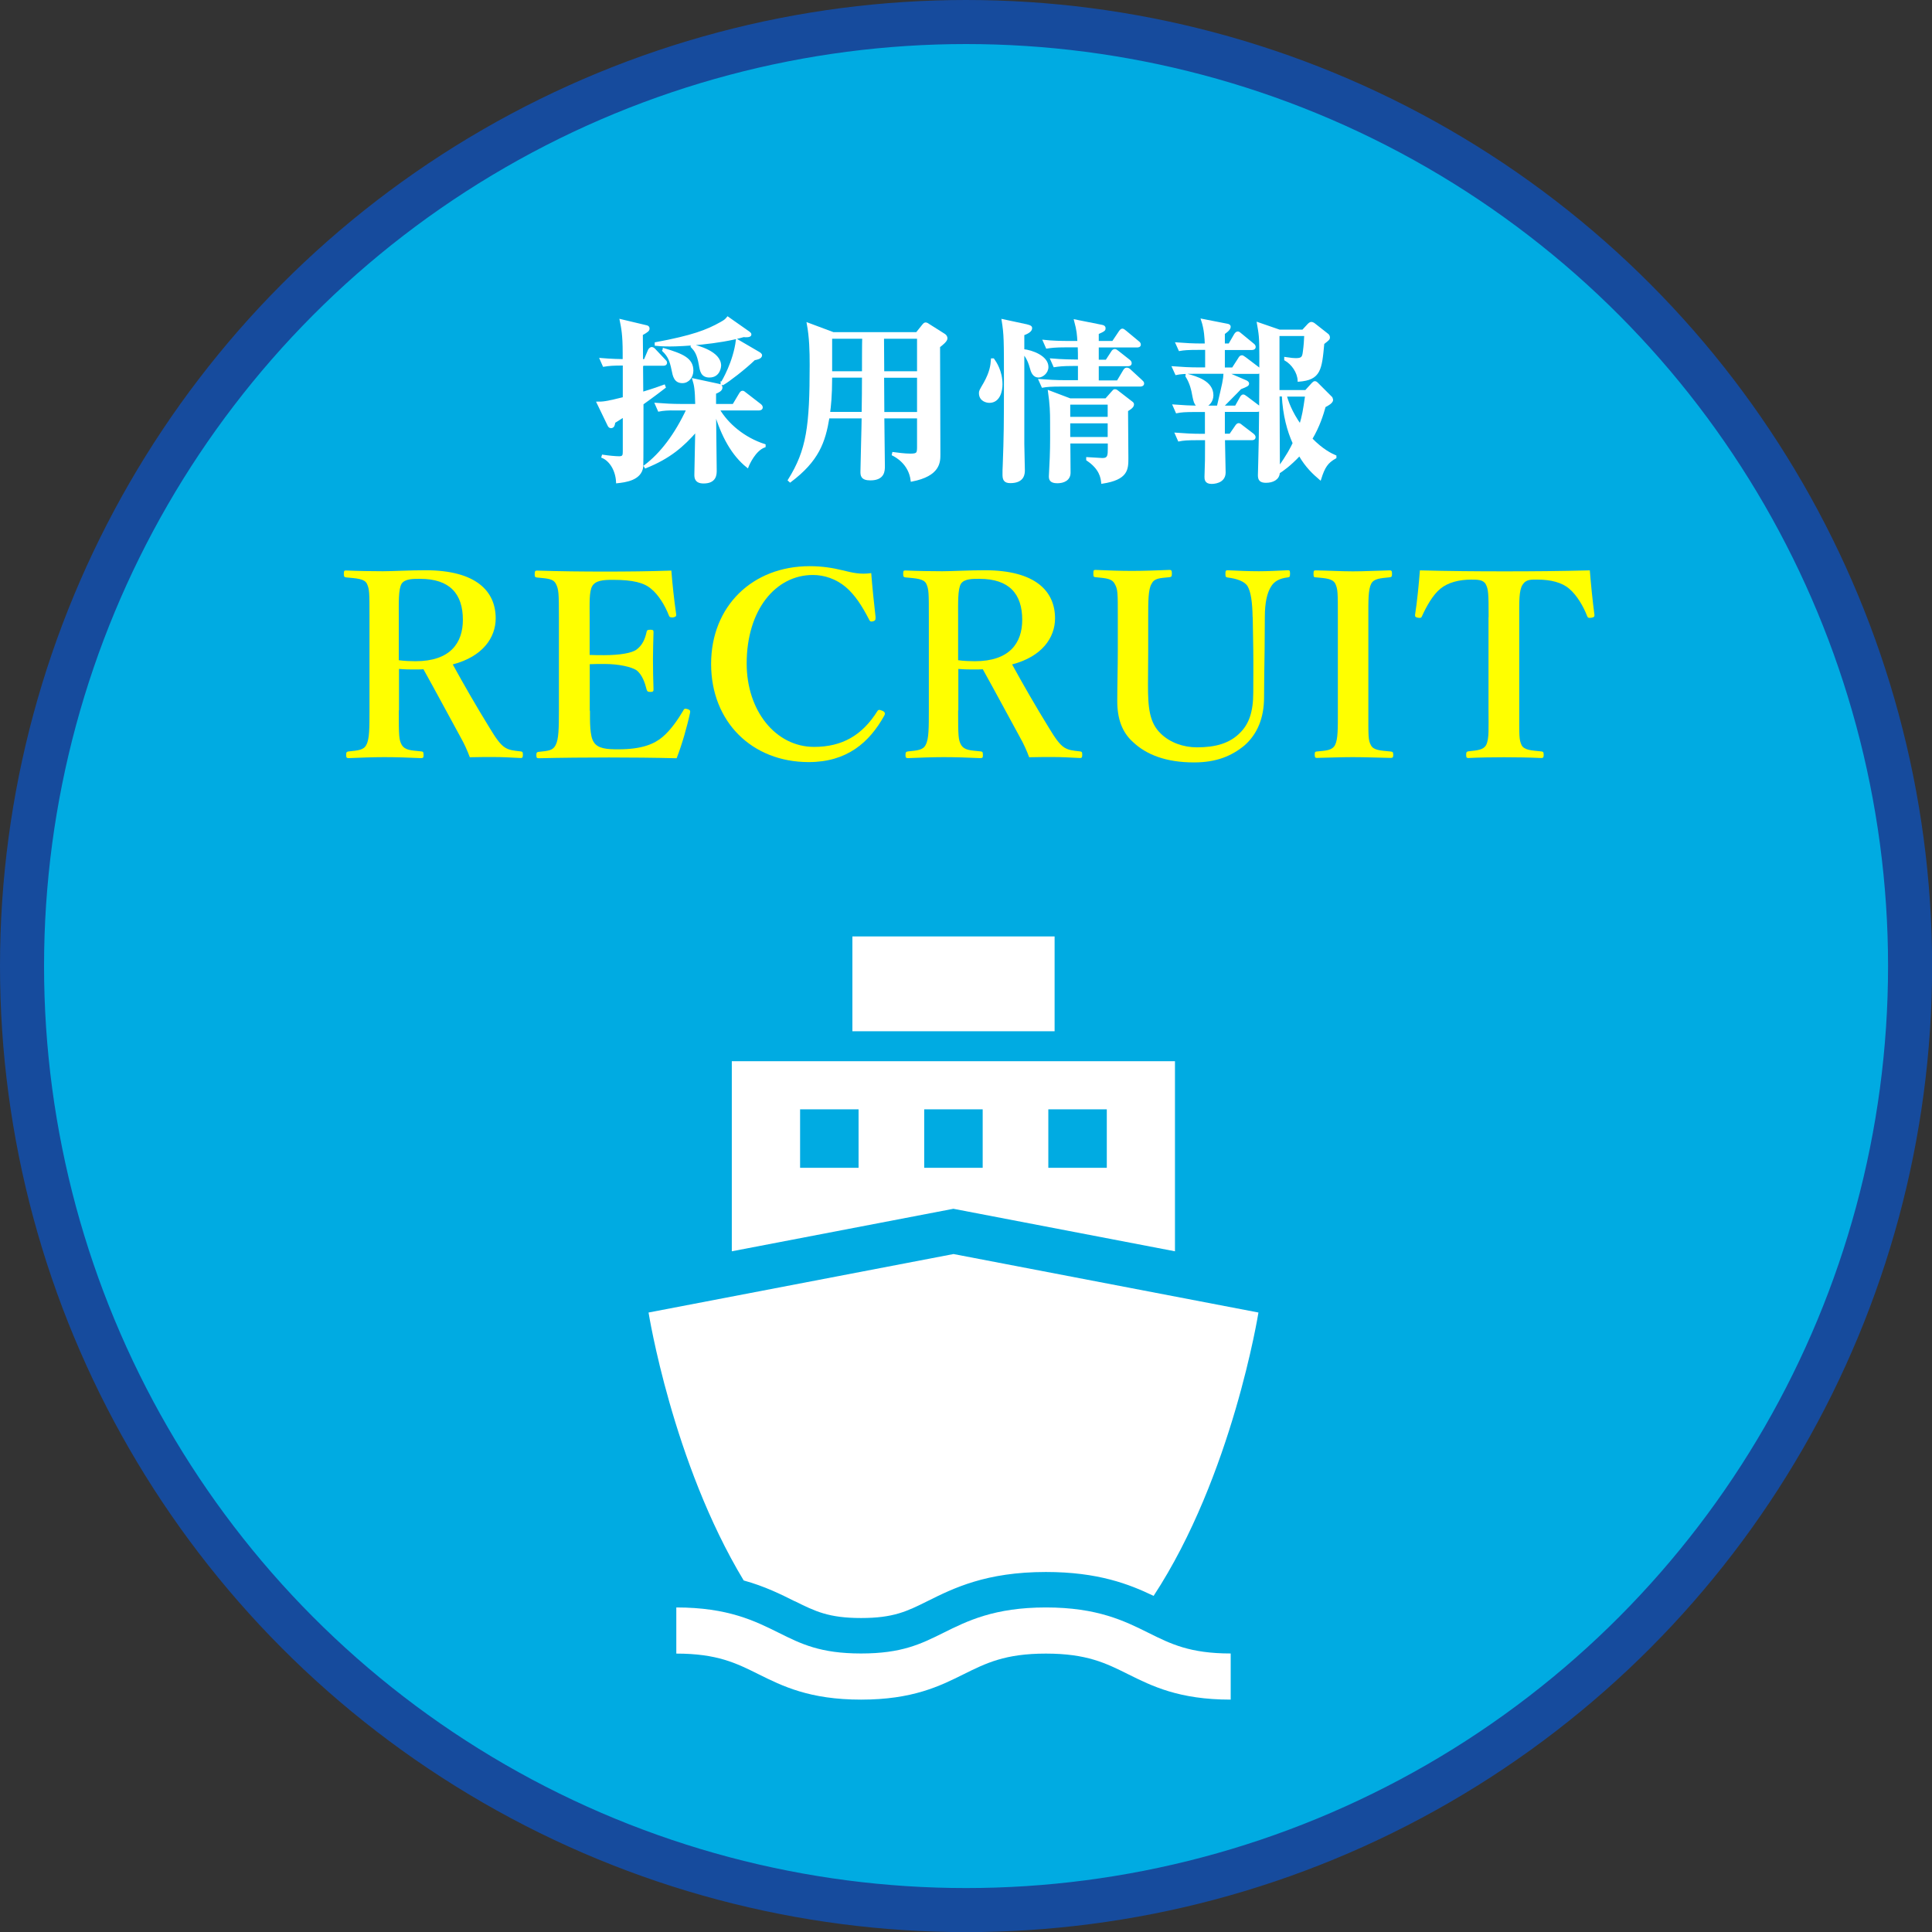 <?xml version="1.0" encoding="UTF-8"?>
<svg id="_レイヤー_1" data-name="レイヤー_1" xmlns="http://www.w3.org/2000/svg" version="1.1" viewBox="0 0 175.43 175.43">
  <rect x="0" y="0" width="175.43" height="175.43" fill="#333333" stroke="none"/>
  <!-- Generator: Adobe Illustrator 29.5.1, SVG Export Plug-In . SVG Version: 2.1.0 Build 141)  -->
  <defs>
    <style>
      .st0 {
        fill: #fff;
      }

      .st1 {
        fill: #ff0;
      }

      .st2 {
        fill: none;
        stroke: #fff;
        stroke-width: .2px;
      }

      .st2, .st3 {
        stroke-miterlimit: 10;
      }

      .st3 {
        fill: #00abe2;
        stroke: #164b9d;
        stroke-width: 4px;
      }
    </style>
  </defs>
  <circle class="st3" cx="87.72" cy="87.72" r="85.72"/>
  <g>
    <g>
      <path class="st0" d="M58.55,32.72l.38-.9c.03-.08.14-.21.26-.21.1,0,.21.11.27.18l.85.9c.11.11.16.16.16.24,0,.16-.14.18-.24.18h-1.94l.02,2.58c1.15-.35,1.55-.5,1.99-.66l.05.13c-.34.26-.9.7-2.02,1.5,0,.66,0,5.54-.02,5.7-.13,1.18-1.55,1.34-2.27,1.42-.05-1.1-.62-1.99-1.33-2.29l.03-.1c.51.08,1.17.14,1.49.14.4,0,.42-.21.42-.54v-3.22c-.51.32-.56.37-.88.56-.03.22-.06.45-.3.45-.11,0-.18-.11-.21-.18l-.98-2.03c.43,0,.72,0,2.37-.42v-3.06c-.98,0-1.34.03-1.83.11l-.26-.59c.93.08,1.81.1,2.08.1v-.67c0-1.65-.13-2.27-.27-2.96l2.27.54c.1.02.24.05.24.21,0,.14-.05.22-.61.53,0,.38.02,1.57.02,2.35h.26ZM61.56,37.16c-.98,0-1.33.03-1.73.11l-.26-.59c.75.06,1.5.1,2.27.1h1.39c-.03-1.47-.1-1.79-.26-2.32l2.24.48c.16.03.29.08.29.26,0,.22-.29.37-.58.48v1.1h1.68l.59-.99c.08-.13.13-.21.24-.21.06,0,.11.03.29.18l1.28.99c.08.06.16.14.16.24,0,.14-.14.18-.24.18h-3.68c.8,1.36,2.29,2.64,4.18,3.25v.11c-.9.32-1.47,1.63-1.55,1.84-1.34-1.07-2.29-2.77-2.95-5.01,0,.85.06,4.58.06,5.35,0,.35,0,1.09-1.09,1.09-.74,0-.74-.45-.74-.71,0-.64.08-3.42.08-4-1.22,1.39-2.43,2.46-4.61,3.33l-.06-.1c1.49-1.12,2.79-2.85,3.87-5.15h-.9ZM67.99,30.19c.08.06.14.11.14.19,0,.16-.4.16-.61.13-2.26.66-5.55.85-6.69.85-.22,0-.72,0-1.28-.06v-.13c3.33-.62,4.64-1.12,5.92-1.84.4-.22.46-.3.61-.48l1.91,1.34ZM60.28,31.71c1.68.5,2.58.88,2.58,1.94,0,.54-.35,1.04-.9,1.04-.66,0-.77-.54-.88-1.1-.18-.9-.38-1.3-.85-1.76l.05-.11ZM62.82,31.34c.51.13,2.56.64,2.56,1.86,0,.05-.05.98-.96.98-.69,0-.77-.51-.86-1.04-.18-1.04-.43-1.34-.75-1.68l.02-.11ZM65.53,34.8c.14-.24,1.14-1.92,1.39-3.91l2.02,1.18s.16.1.16.19c0,.24-.43.32-.61.35-.88.85-2.34,1.97-2.85,2.26l-.11-.08Z"/>
      <path class="st2" d="M58.55,32.72l.38-.9c.03-.08.14-.21.26-.21.1,0,.21.11.27.18l.85.9c.11.11.16.16.16.24,0,.16-.14.18-.24.18h-1.94l.02,2.58c1.15-.35,1.55-.5,1.99-.66l.05.13c-.34.26-.9.7-2.02,1.5,0,.66,0,5.54-.02,5.7-.13,1.18-1.55,1.34-2.27,1.42-.05-1.1-.62-1.99-1.33-2.29l.03-.1c.51.08,1.17.14,1.49.14.4,0,.42-.21.42-.54v-3.22c-.51.32-.56.37-.88.56-.03.22-.06.45-.3.45-.11,0-.18-.11-.21-.18l-.98-2.03c.43,0,.72,0,2.37-.42v-3.06c-.98,0-1.34.03-1.83.11l-.26-.59c.93.08,1.81.1,2.08.1v-.67c0-1.65-.13-2.27-.27-2.96l2.27.54c.1.02.24.05.24.21,0,.14-.05.22-.61.53,0,.38.02,1.57.02,2.35h.26ZM61.56,37.16c-.98,0-1.33.03-1.73.11l-.26-.59c.75.06,1.5.1,2.27.1h1.39c-.03-1.47-.1-1.79-.26-2.32l2.24.48c.16.03.29.08.29.26,0,.22-.29.37-.58.48v1.1h1.68l.59-.99c.08-.13.13-.21.24-.21.06,0,.11.03.29.18l1.28.99c.08.06.16.14.16.24,0,.14-.14.18-.24.18h-3.68c.8,1.36,2.29,2.64,4.18,3.25v.11c-.9.32-1.47,1.63-1.55,1.84-1.34-1.07-2.29-2.77-2.95-5.01,0,.85.06,4.58.06,5.35,0,.35,0,1.09-1.09,1.09-.74,0-.74-.45-.74-.71,0-.64.08-3.42.08-4-1.22,1.39-2.43,2.46-4.61,3.33l-.06-.1c1.49-1.12,2.79-2.85,3.87-5.15h-.9ZM67.99,30.19c.08.06.14.11.14.19,0,.16-.4.16-.61.13-2.26.66-5.55.85-6.69.85-.22,0-.72,0-1.28-.06v-.13c3.33-.62,4.64-1.12,5.92-1.84.4-.22.46-.3.61-.48l1.91,1.34ZM60.28,31.71c1.68.5,2.58.88,2.58,1.94,0,.54-.35,1.04-.9,1.04-.66,0-.77-.54-.88-1.1-.18-.9-.38-1.3-.85-1.76l.05-.11ZM62.82,31.34c.51.13,2.56.64,2.56,1.86,0,.05-.05.98-.96.98-.69,0-.77-.51-.86-1.04-.18-1.04-.43-1.34-.75-1.68l.02-.11ZM65.53,34.8c.14-.24,1.14-1.92,1.39-3.91l2.02,1.18s.16.1.16.19c0,.24-.43.32-.61.35-.88.85-2.34,1.97-2.85,2.26l-.11-.08Z"/>
    </g>
    <g>
      <path class="st0" d="M83.24,30.27l.56-.7c.14-.18.19-.19.26-.19.08,0,.21.08.27.13l1.39.88c.1.06.21.16.21.34,0,.21-.4.53-.67.74,0,1.55.03,8.39.03,9.78,0,.7,0,1.89-2.5,2.38-.19-1.58-1.47-2.23-1.71-2.35l.03-.13c.37.05,1.06.14,1.57.14.69,0,.69-.16.69-.82v-2.58h-3.17c0,.7.05,3.81.05,4.43,0,.42,0,1.2-1.22,1.2-.8,0-.8-.38-.8-.7,0-.56.11-4.24.11-4.93h-3.12c-.37,2.26-.96,3.92-3.47,5.81l-.11-.1c1.7-2.72,1.98-4.9,1.98-10.47,0-1.25-.03-2.5-.26-3.73l2.3.86h7.57ZM75.46,34.19v.14c0,1.58-.11,2.61-.19,3.17h3.07c.02-.56.03-2.95.03-3.31h-2.91ZM75.46,30.66v3.15h2.91c0-.45,0-2.66.02-3.15h-2.93ZM83.37,33.81v-3.15h-3.2c0,1.06.02,2.29.02,3.15h3.19ZM83.37,37.51v-3.31h-3.19c0,1.1.02,2.21.02,3.31h3.17Z"/>
      <path class="st2" d="M83.24,30.27l.56-.7c.14-.18.19-.19.26-.19.08,0,.21.08.27.13l1.39.88c.1.06.21.16.21.34,0,.21-.4.53-.67.74,0,1.55.03,8.39.03,9.78,0,.7,0,1.89-2.5,2.38-.19-1.58-1.47-2.23-1.71-2.35l.03-.13c.37.05,1.06.14,1.57.14.69,0,.69-.16.69-.82v-2.58h-3.17c0,.7.05,3.81.05,4.43,0,.42,0,1.2-1.22,1.2-.8,0-.8-.38-.8-.7,0-.56.11-4.24.11-4.93h-3.12c-.37,2.26-.96,3.92-3.47,5.81l-.11-.1c1.7-2.72,1.98-4.9,1.98-10.47,0-1.25-.03-2.5-.26-3.73l2.3.86h7.57ZM75.46,34.19v.14c0,1.58-.11,2.61-.19,3.17h3.07c.02-.56.03-2.95.03-3.31h-2.91ZM75.46,30.66v3.15h2.91c0-.45,0-2.66.02-3.15h-2.93ZM83.37,33.81v-3.15h-3.2c0,1.06.02,2.29.02,3.15h3.19ZM83.37,37.51v-3.31h-3.19c0,1.1.02,2.21.02,3.31h3.17Z"/>
    </g>
    <g>
      <path class="st0" d="M90.19,32.64c.19.27.74,1.07.74,2.26,0,.61-.22,1.58-1.09,1.58-.22,0-.85-.11-.85-.79,0-.18.03-.22.43-.91.54-.98.62-1.57.66-2.14h.11ZM93.2,29.54c.42.1.42.18.42.26,0,.18-.19.38-.71.56v1.44c.79.08,2.19.59,2.19,1.52,0,.54-.51.86-.78.86-.5,0-.62-.46-.72-.82-.21-.77-.51-1.14-.69-1.34v8.27c0,.34.05,2.13.05,2.39,0,.3,0,1.09-1.22,1.09-.54,0-.61-.27-.61-.7,0-.19,0-.58.02-.8.1-2.58.11-3.94.11-7.48,0-3.99,0-4.4-.21-5.71l2.14.46ZM101.51,34.61l.56-.94c.06-.1.13-.19.24-.19s.21.06.3.16l1.02.94c.1.1.16.14.16.24,0,.14-.14.18-.24.18h-7.15c-.98,0-1.33.03-1.73.1l-.26-.58c.75.06,1.52.1,2.27.1h1.3v-1.49h-.51c-.98,0-1.33.05-1.73.11l-.26-.59c.94.08,1.95.1,2.5.1,0-.62,0-.74-.02-1.31h-1.17c-.98,0-1.33.05-1.73.11l-.26-.59c.75.08,1.52.1,2.27.1h.86c-.03-.67-.06-1.06-.3-1.95l2.4.48c.19.03.26.1.26.21,0,.14,0,.19-.62.46v.8h1.39l.61-.91c.11-.16.18-.21.24-.21.08,0,.14.05.3.18l1.12.93c.08.06.16.13.16.24,0,.14-.14.16-.24.16h-3.58v1.31h.8l.51-.78c.06-.11.14-.19.24-.19.08,0,.13.03.29.16l.99.78c.08.06.16.14.16.24,0,.16-.13.18-.24.18h-2.75v1.49h1.82ZM100.44,36.26l.54-.61c.16-.19.18-.21.26-.21.1,0,.18.06.32.18l1.1.85c.19.14.21.16.21.26,0,.22-.34.42-.54.54,0,.67.03,3.7.03,4.31,0,1.02,0,1.89-2.27,2.24-.05-.45-.16-1.28-1.36-2.08v-.13c.4.03,1.26.08,1.38.08.58,0,.58-.38.58-.96v-.56h-3.6c0,.43.02,2.35.02,2.75,0,.62-.53.86-1.1.86-.64,0-.67-.29-.67-.54s.08-1.44.08-1.68c.05-1.25.03-2.4.03-3.26s-.02-1.57-.19-2.75l1.9.72h3.3ZM97.08,36.64v1.31h3.6v-1.31h-3.6ZM97.08,38.34v1.44h3.6v-1.44h-3.6Z"/>
      <path class="st2" d="M90.19,32.64c.19.27.74,1.07.74,2.26,0,.61-.22,1.58-1.09,1.58-.22,0-.85-.11-.85-.79,0-.18.03-.22.43-.91.54-.98.62-1.57.66-2.14h.11ZM93.2,29.54c.42.1.42.18.42.26,0,.18-.19.38-.71.56v1.44c.79.08,2.19.59,2.19,1.52,0,.54-.51.86-.78.86-.5,0-.62-.46-.72-.82-.21-.77-.51-1.14-.69-1.34v8.27c0,.34.05,2.13.05,2.39,0,.3,0,1.09-1.22,1.09-.54,0-.61-.27-.61-.7,0-.19,0-.58.02-.8.1-2.58.11-3.94.11-7.48,0-3.99,0-4.4-.21-5.71l2.14.46ZM101.51,34.61l.56-.94c.06-.1.13-.19.24-.19s.21.06.3.16l1.02.94c.1.1.16.14.16.24,0,.14-.14.18-.24.18h-7.15c-.98,0-1.33.03-1.73.1l-.26-.58c.75.06,1.52.1,2.27.1h1.3v-1.49h-.51c-.98,0-1.33.05-1.73.11l-.26-.59c.94.08,1.95.1,2.5.1,0-.62,0-.74-.02-1.31h-1.17c-.98,0-1.33.05-1.73.11l-.26-.59c.75.08,1.52.1,2.27.1h.86c-.03-.67-.06-1.06-.3-1.95l2.4.48c.19.03.26.1.26.21,0,.14,0,.19-.62.46v.8h1.39l.61-.91c.11-.16.18-.21.24-.21.08,0,.14.05.3.18l1.12.93c.08.06.16.13.16.24,0,.14-.14.16-.24.16h-3.58v1.31h.8l.51-.78c.06-.11.14-.19.24-.19.08,0,.13.03.29.16l.99.78c.08.06.16.14.16.24,0,.16-.13.18-.24.18h-2.75v1.49h1.82ZM100.44,36.26l.54-.61c.16-.19.18-.21.26-.21.1,0,.18.06.32.18l1.1.85c.19.14.21.16.21.26,0,.22-.34.42-.54.54,0,.67.03,3.7.03,4.31,0,1.02,0,1.89-2.27,2.24-.05-.45-.16-1.28-1.36-2.08v-.13c.4.03,1.26.08,1.38.08.58,0,.58-.38.58-.96v-.56h-3.6c0,.43.02,2.35.02,2.75,0,.62-.53.86-1.1.86-.64,0-.67-.29-.67-.54s.08-1.44.08-1.68c.05-1.25.03-2.4.03-3.26s-.02-1.57-.19-2.75l1.9.72h3.3ZM97.08,36.64v1.31h3.6v-1.31h-3.6ZM97.08,38.34v1.44h3.6v-1.44h-3.6Z"/>
    </g>
    <g>
      <path class="st0" d="M112.23,36.91l.42-.75c.06-.11.13-.24.24-.24.06,0,.1.02.29.16l1.06.8s.16.11.16.24c0,.16-.14.18-.26.18h-3.02v2.18h.59l.51-.74c.08-.13.16-.22.26-.22.08,0,.19.1.29.18l.98.75c.1.08.16.16.16.24,0,.16-.14.18-.24.18h-2.54c0,.48.06,2.59.06,3.03,0,.94-1.07.94-1.18.94-.54,0-.54-.34-.54-.56,0-.11.02-.59.02-.69.02-.38.03-.93.03-2.24v-.48h-.74c-.98,0-1.33.03-1.73.11l-.26-.59c.75.06,1.52.1,2.27.1h.45v-2.18h-.93c-.98,0-1.33.03-1.73.11l-.26-.59c.75.06,1.52.1,2.27.1h1.73c.51-2.18.58-2.42.61-3.09h-2.67c-.98,0-1.33.03-1.73.11l-.27-.59c.77.06,1.52.1,2.29.1h.71v-1.79h-.69c-.98,0-1.33.03-1.73.1l-.26-.58c.75.06,1.52.1,2.27.1h.38c-.02-.56-.05-1.38-.34-2.24l2.3.45c.06.02.19.03.19.18,0,.24-.42.51-.53.59v1.02h.51l.51-.88c.05-.08.13-.21.26-.21.08,0,.14.05.29.18l1.07.88c.08.06.16.13.16.24,0,.14-.13.18-.24.18h-2.56v1.79h.82l.58-.9c.06-.11.13-.21.24-.21.06,0,.08,0,.3.16l1.2.91s.16.13.16.24c0,.16-.14.18-.24.18h-2.85l1.81.78s.18.08.18.19c0,.14-.06.18-.69.43-.26.29-1.42,1.44-1.65,1.68h1.25ZM107.76,34.03c.88.24,2.32.64,2.32,1.86,0,.5-.34,1.01-.91,1.01-.62,0-.67-.26-.85-1.2-.02-.13-.16-.9-.58-1.55l.02-.11ZM118.57,35.52l.61-.67c.1-.1.14-.14.22-.14s.16.08.19.11l1.3,1.3s.06.14.06.19c0,.22-.4.45-.67.58-.22.78-.53,1.79-1.22,2.96,1.01,1.04,1.82,1.42,2.19,1.58v.11c-.75.42-1.04.85-1.38,1.94-.56-.48-1.25-1.1-1.87-2.19-.93.99-1.57,1.41-1.89,1.62-.02.59-.58.83-1.15.83-.5,0-.64-.18-.64-.59,0-.18.03-.98.03-1.14.08-2.45.1-7.11.1-9.64,0-1.84-.05-2.03-.22-3.01l1.94.67h2.14l.5-.54c.1-.1.18-.16.27-.16.05,0,.14.03.21.08l1.26.99c.06.05.11.14.11.24,0,.14-.05.18-.51.54-.22,2.38-.3,3.23-2.22,3.38-.03-.77-.58-1.55-1.22-1.91v-.13c.5.08.8.1.94.1.59,0,.69-.16.75-.67.08-.56.11-1.06.13-1.54h-2.45v5.11h2.48ZM116.09,35.91v.22c0,2.05.02,4.27.03,6.35.8-1.1,1.17-1.83,1.36-2.24-.5-1.1-.9-2.54-.99-4.34h-.4ZM116.74,35.91c.13.5.46,1.5,1.33,2.72.27-.9.34-1.33.54-2.72h-1.87Z"/>
      <path class="st2" d="M112.23,36.91l.42-.75c.06-.11.13-.24.24-.24.06,0,.1.02.29.16l1.06.8s.16.11.16.24c0,.16-.14.18-.26.18h-3.02v2.18h.59l.51-.74c.08-.13.16-.22.26-.22.08,0,.19.1.29.18l.98.75c.1.08.16.16.16.24,0,.16-.14.18-.24.18h-2.54c0,.48.06,2.59.06,3.03,0,.94-1.07.94-1.18.94-.54,0-.54-.34-.54-.56,0-.11.02-.59.02-.69.02-.38.03-.93.03-2.24v-.48h-.74c-.98,0-1.33.03-1.73.11l-.26-.59c.75.06,1.52.1,2.27.1h.45v-2.18h-.93c-.98,0-1.33.03-1.73.11l-.26-.59c.75.06,1.52.1,2.27.1h1.73c.51-2.18.58-2.42.61-3.09h-2.67c-.98,0-1.33.03-1.73.11l-.27-.59c.77.06,1.52.1,2.29.1h.71v-1.79h-.69c-.98,0-1.33.03-1.73.1l-.26-.58c.75.06,1.52.1,2.27.1h.38c-.02-.56-.05-1.38-.34-2.24l2.3.45c.06.02.19.03.19.18,0,.24-.42.51-.53.59v1.02h.51l.51-.88c.05-.08.13-.21.26-.21.08,0,.14.05.29.18l1.07.88c.08.06.16.13.16.24,0,.14-.13.18-.24.18h-2.56v1.79h.82l.58-.9c.06-.11.13-.21.24-.21.06,0,.08,0,.3.16l1.2.91s.16.13.16.24c0,.16-.14.18-.24.18h-2.85l1.81.78s.18.08.18.19c0,.14-.06.18-.69.43-.26.29-1.42,1.44-1.65,1.68h1.25ZM107.76,34.03c.88.24,2.32.64,2.32,1.86,0,.5-.34,1.01-.91,1.01-.62,0-.67-.26-.85-1.2-.02-.13-.16-.9-.58-1.55l.02-.11ZM118.57,35.52l.61-.67c.1-.1.14-.14.22-.14s.16.08.19.11l1.3,1.3s.06.14.06.19c0,.22-.4.45-.67.58-.22.78-.53,1.79-1.22,2.96,1.01,1.04,1.82,1.42,2.19,1.58v.11c-.75.42-1.04.85-1.38,1.94-.56-.48-1.25-1.1-1.87-2.19-.93.99-1.57,1.41-1.89,1.62-.02.59-.58.83-1.15.83-.5,0-.64-.18-.64-.59,0-.18.03-.98.03-1.14.08-2.45.1-7.11.1-9.64,0-1.84-.05-2.03-.22-3.01l1.94.67h2.14l.5-.54c.1-.1.18-.16.27-.16.05,0,.14.03.21.08l1.26.99c.06.05.11.14.11.24,0,.14-.05.18-.51.54-.22,2.38-.3,3.23-2.22,3.38-.03-.77-.58-1.55-1.22-1.91v-.13c.5.08.8.1.94.1.59,0,.69-.16.75-.67.08-.56.11-1.06.13-1.54h-2.45v5.11h2.48ZM116.09,35.91v.22c0,2.05.02,4.27.03,6.35.8-1.1,1.17-1.83,1.36-2.24-.5-1.1-.9-2.54-.99-4.34h-.4ZM116.74,35.91c.13.5.46,1.5,1.33,2.72.27-.9.34-1.33.54-2.72h-1.87Z"/>
    </g>
  </g>
  <g>
    <path class="st1" d="M36.21,64.51c0,2.34.02,2.67.26,3.11.3.51.82.51,1.8.61.16.02.19.07.19.33,0,.21-.02.28-.23.28-1.08-.05-2.27-.09-3.34-.09s-2.22.05-3.23.09c-.19,0-.23-.07-.23-.28,0-.26.05-.3.23-.33.87-.09,1.38-.12,1.61-.61.28-.51.28-1.54.28-3.11v-8.46c0-2.24,0-2.53-.23-3.04-.23-.47-.94-.49-1.89-.58-.16-.02-.21-.07-.21-.33,0-.28.05-.3.21-.3,1.1.05,2.31.07,3.34.07.89,0,2.38-.09,3.86-.09,4.63,0,6.38,1.92,6.38,4.37,0,1.75-1.19,3.48-3.9,4.18,1,1.82,2.13,3.79,3.37,5.8.51.84.93,1.47,1.38,1.75.37.23.75.28,1.43.35.14.02.19.05.19.3s-.05.3-.19.3c-.98-.05-1.73-.09-2.48-.09-.65,0-1.33,0-2.15.02-.21-.58-.51-1.24-.84-1.82-1.15-2.1-2.2-4.07-3.37-6.17-.23.02-.51.02-.77.02-.47,0-.86,0-1.45-.05v3.76ZM36.21,59.95c.51.07,1.08.09,1.52.09,3.16,0,4.3-1.66,4.3-3.76,0-2.36-1.19-3.72-3.88-3.72-.61,0-1.36-.02-1.68.44-.3.49-.26,1.71-.26,3.04v3.9Z"/>
    <path class="st1" d="M53.57,64.53c0,.98-.02,2.29.33,2.83.37.63,1.22.68,2.24.68,2.17,0,3.27-.49,4.02-1.12.72-.61,1.36-1.52,1.87-2.38.07-.16.14-.23.37-.16.3.09.28.19.26.33-.26,1.24-.75,2.95-1.22,4.14-2.06-.05-4.21-.07-6.15-.07-2.06,0-4.3.02-6.38.07-.16,0-.21-.05-.21-.28s.05-.28.21-.3c.89-.09,1.29-.12,1.54-.61.28-.51.3-1.54.3-3.11v-8.49c0-2.24-.02-2.55-.28-3.06-.23-.44-.72-.47-1.71-.56-.16-.02-.21-.05-.21-.3,0-.28.05-.33.21-.33,2.06.07,4.21.09,6.19.09s3.97-.02,6.01-.09c.09,1.19.26,2.76.44,3.97.02.14-.02.23-.26.28-.26.02-.35-.02-.4-.16-.35-.93-.98-1.92-1.59-2.41-.65-.58-1.68-.84-3.51-.84-.84,0-1.57.05-1.87.58-.28.49-.23,1.57-.23,2.83v3.41c.37.02.91.02,1.31.02,1.43,0,2.53-.19,2.95-.51.54-.4.77-.96.91-1.59.02-.14.07-.21.35-.21.26,0,.28.07.28.23-.02.84-.05,1.66-.05,2.45,0,.87.02,1.87.05,2.71,0,.19-.02.26-.28.26s-.3-.07-.35-.23c-.14-.58-.4-1.36-.93-1.75-.44-.28-1.52-.56-2.92-.56-.4,0-.93,0-1.31.02v4.23Z"/>
    <path class="st1" d="M79.5,56.09c.02.19-.05.28-.23.33-.23.05-.28,0-.37-.19-.63-1.22-1.26-2.2-2.1-2.92-.89-.75-1.96-1.1-2.99-1.1-3.39,0-6.01,3.18-6.01,8.04,0,4.3,2.64,7.57,6.12,7.57,2.55,0,4.37-1.05,5.75-3.25.07-.12.16-.16.47-.02.21.09.26.23.16.42-1.36,2.45-3.39,4.23-6.87,4.23-5.14,0-8.86-3.65-8.86-8.91s3.76-8.88,8.95-8.88c1.15,0,2.1.16,2.97.37.94.23,1.61.4,2.62.26.09,1.22.26,2.83.4,4.04Z"/>
    <path class="st1" d="M87,64.51c0,2.34.02,2.67.26,3.11.3.51.82.51,1.8.61.16.02.19.07.19.33,0,.21-.02.28-.23.28-1.08-.05-2.27-.09-3.34-.09s-2.22.05-3.23.09c-.19,0-.23-.07-.23-.28,0-.26.05-.3.23-.33.87-.09,1.38-.12,1.61-.61.28-.51.28-1.54.28-3.11v-8.46c0-2.24,0-2.53-.23-3.04-.23-.47-.94-.49-1.89-.58-.16-.02-.21-.07-.21-.33,0-.28.05-.3.21-.3,1.1.05,2.31.07,3.34.07.89,0,2.38-.09,3.86-.09,4.63,0,6.38,1.92,6.38,4.37,0,1.75-1.19,3.48-3.9,4.18,1,1.82,2.13,3.79,3.37,5.8.51.84.93,1.47,1.38,1.75.37.23.75.28,1.43.35.14.02.19.05.19.3s-.05.3-.19.3c-.98-.05-1.73-.09-2.48-.09-.65,0-1.33,0-2.15.02-.21-.58-.51-1.24-.84-1.82-1.15-2.1-2.2-4.07-3.37-6.17-.23.02-.51.02-.77.02-.47,0-.86,0-1.45-.05v3.76ZM87,59.95c.51.07,1.08.09,1.52.09,3.16,0,4.3-1.66,4.3-3.76,0-2.36-1.19-3.72-3.88-3.72-.61,0-1.36-.02-1.68.44-.3.49-.26,1.71-.26,3.04v3.9Z"/>
    <path class="st1" d="M113.74,56.04c-.02-1.36-.16-2.27-.44-2.78-.26-.47-1-.72-1.82-.82-.16-.02-.21-.05-.21-.33,0-.3.05-.33.21-.33.93.05,1.92.09,2.83.09.84,0,1.75-.05,2.62-.09.16,0,.21.02.21.3,0,.3-.05.33-.21.35-.77.09-1.24.37-1.52.84-.35.56-.56,1.43-.56,2.76l-.02,2.97c-.02,1.5-.05,2.95-.05,4.32,0,1.87-.61,3.34-1.78,4.37-1.17.96-2.55,1.54-4.58,1.54-2.57,0-4.35-.72-5.54-1.85-1-.89-1.43-2.13-1.43-3.72,0-1.43.05-3.09.05-4.61v-3.04c0-2.2,0-2.5-.28-2.99-.26-.49-.75-.51-1.75-.61-.16-.02-.19-.05-.19-.33s.02-.33.19-.33c1.08.05,2.31.09,3.32.09,1.1,0,2.36-.05,3.41-.09.16,0,.21.05.21.33s-.05.3-.21.33c-.93.09-1.38.09-1.64.61-.3.51-.3,1.57-.3,2.99v3.08c0,1.01-.02,2.08-.02,3.09,0,2.08.12,3.46,1.19,4.46.82.79,2.03,1.22,3.25,1.22,1.68,0,2.97-.35,3.93-1.33.79-.79,1.19-1.87,1.19-3.67,0-1.17.02-2.34,0-3.88l-.05-2.97Z"/>
    <path class="st1" d="M124.25,64.53c0,2.34-.02,2.67.23,3.13.23.47.86.49,1.82.58.16.02.21.07.21.3s-.05.28-.23.28c-1.15-.02-2.36-.07-3.44-.07s-2.24.05-3.27.07c-.14,0-.19-.05-.19-.28s.02-.28.16-.3c.89-.09,1.4-.09,1.68-.58.28-.54.26-1.54.26-3.13v-8.49c0-2.24,0-2.53-.23-3.04-.26-.47-.84-.49-1.82-.58-.12,0-.16-.05-.16-.33,0-.26.05-.3.19-.3,1.12.02,2.36.09,3.39.09,1.1,0,2.29-.07,3.34-.09.16,0,.21.05.21.33,0,.26-.07.28-.21.3-.89.09-1.43.12-1.68.58-.28.54-.26,1.57-.26,3.04v8.49Z"/>
    <path class="st1" d="M135.17,56.04c0-2.15-.02-2.53-.26-2.99-.23-.42-.75-.42-1.33-.42-1.08,0-2.1.26-2.78.82-.7.56-1.29,1.64-1.68,2.5-.05.12-.09.19-.37.14-.26-.05-.26-.12-.26-.26.19-1.19.35-2.85.44-4.04,2.67.07,5.14.09,7.69.09s5.05-.02,7.74-.09c.09,1.19.26,2.85.42,4.04,0,.14,0,.21-.26.26-.3.05-.35-.02-.4-.14-.33-.87-.94-1.92-1.64-2.5-.65-.56-1.68-.82-2.85-.82-.58,0-1.05-.05-1.38.47-.33.51-.3,1.57-.3,2.95v8.49c0,2.34-.02,2.59.21,3.11.23.47.91.49,1.8.58.16.02.21.07.21.3,0,.26-.05.3-.23.3-1-.05-2.31-.07-3.37-.07s-2.31.02-3.23.07c-.16,0-.21-.05-.21-.28,0-.26.05-.3.21-.33.82-.09,1.36-.12,1.61-.58.28-.56.21-1.54.21-3.11v-8.49Z"/>
  </g>
  <g>
    <rect class="st0" x="77.4" y="85.03" width="18.36" height="8.61"/>
    <path class="st0" d="M66.45,96.36v17.26l20.12-3.86,20.12,3.86v-17.26h-40.24ZM77.96,106.04h-5.31v-5.31h5.31v5.31ZM89.23,106.04h-5.31v-5.31h5.31v5.31ZM100.5,106.04h-5.31v-5.31h5.31v5.31Z"/>
    <path class="st0" d="M72.17,145.39c1.85.92,3.08,1.53,6.02,1.53s4.17-.61,6.02-1.53c2.37-1.18,5.32-2.65,10.76-2.65,4.72,0,7.56,1.1,9.78,2.17,7.16-10.91,9.52-25.73,9.52-25.73l-27.69-5.31-27.69,5.31s2.16,13.6,8.64,24.33c1.92.53,3.36,1.25,4.64,1.89Z"/>
    <path class="st0" d="M111.75,154.33c-4.69,0-7.15-1.23-9.32-2.31-2.01-1-3.75-1.87-7.46-1.87s-5.44.87-7.46,1.87c-2.17,1.08-4.64,2.31-9.32,2.31s-7.15-1.23-9.32-2.31c-2.01-1-3.75-1.87-7.46-1.87v-4.19c4.69,0,7.15,1.23,9.32,2.31,2.01,1,3.75,1.87,7.46,1.87s5.44-.87,7.46-1.87c2.17-1.08,4.64-2.31,9.32-2.31s7.15,1.23,9.32,2.31c2.01,1,3.75,1.87,7.46,1.87v4.19Z"/>
  </g>
</svg>